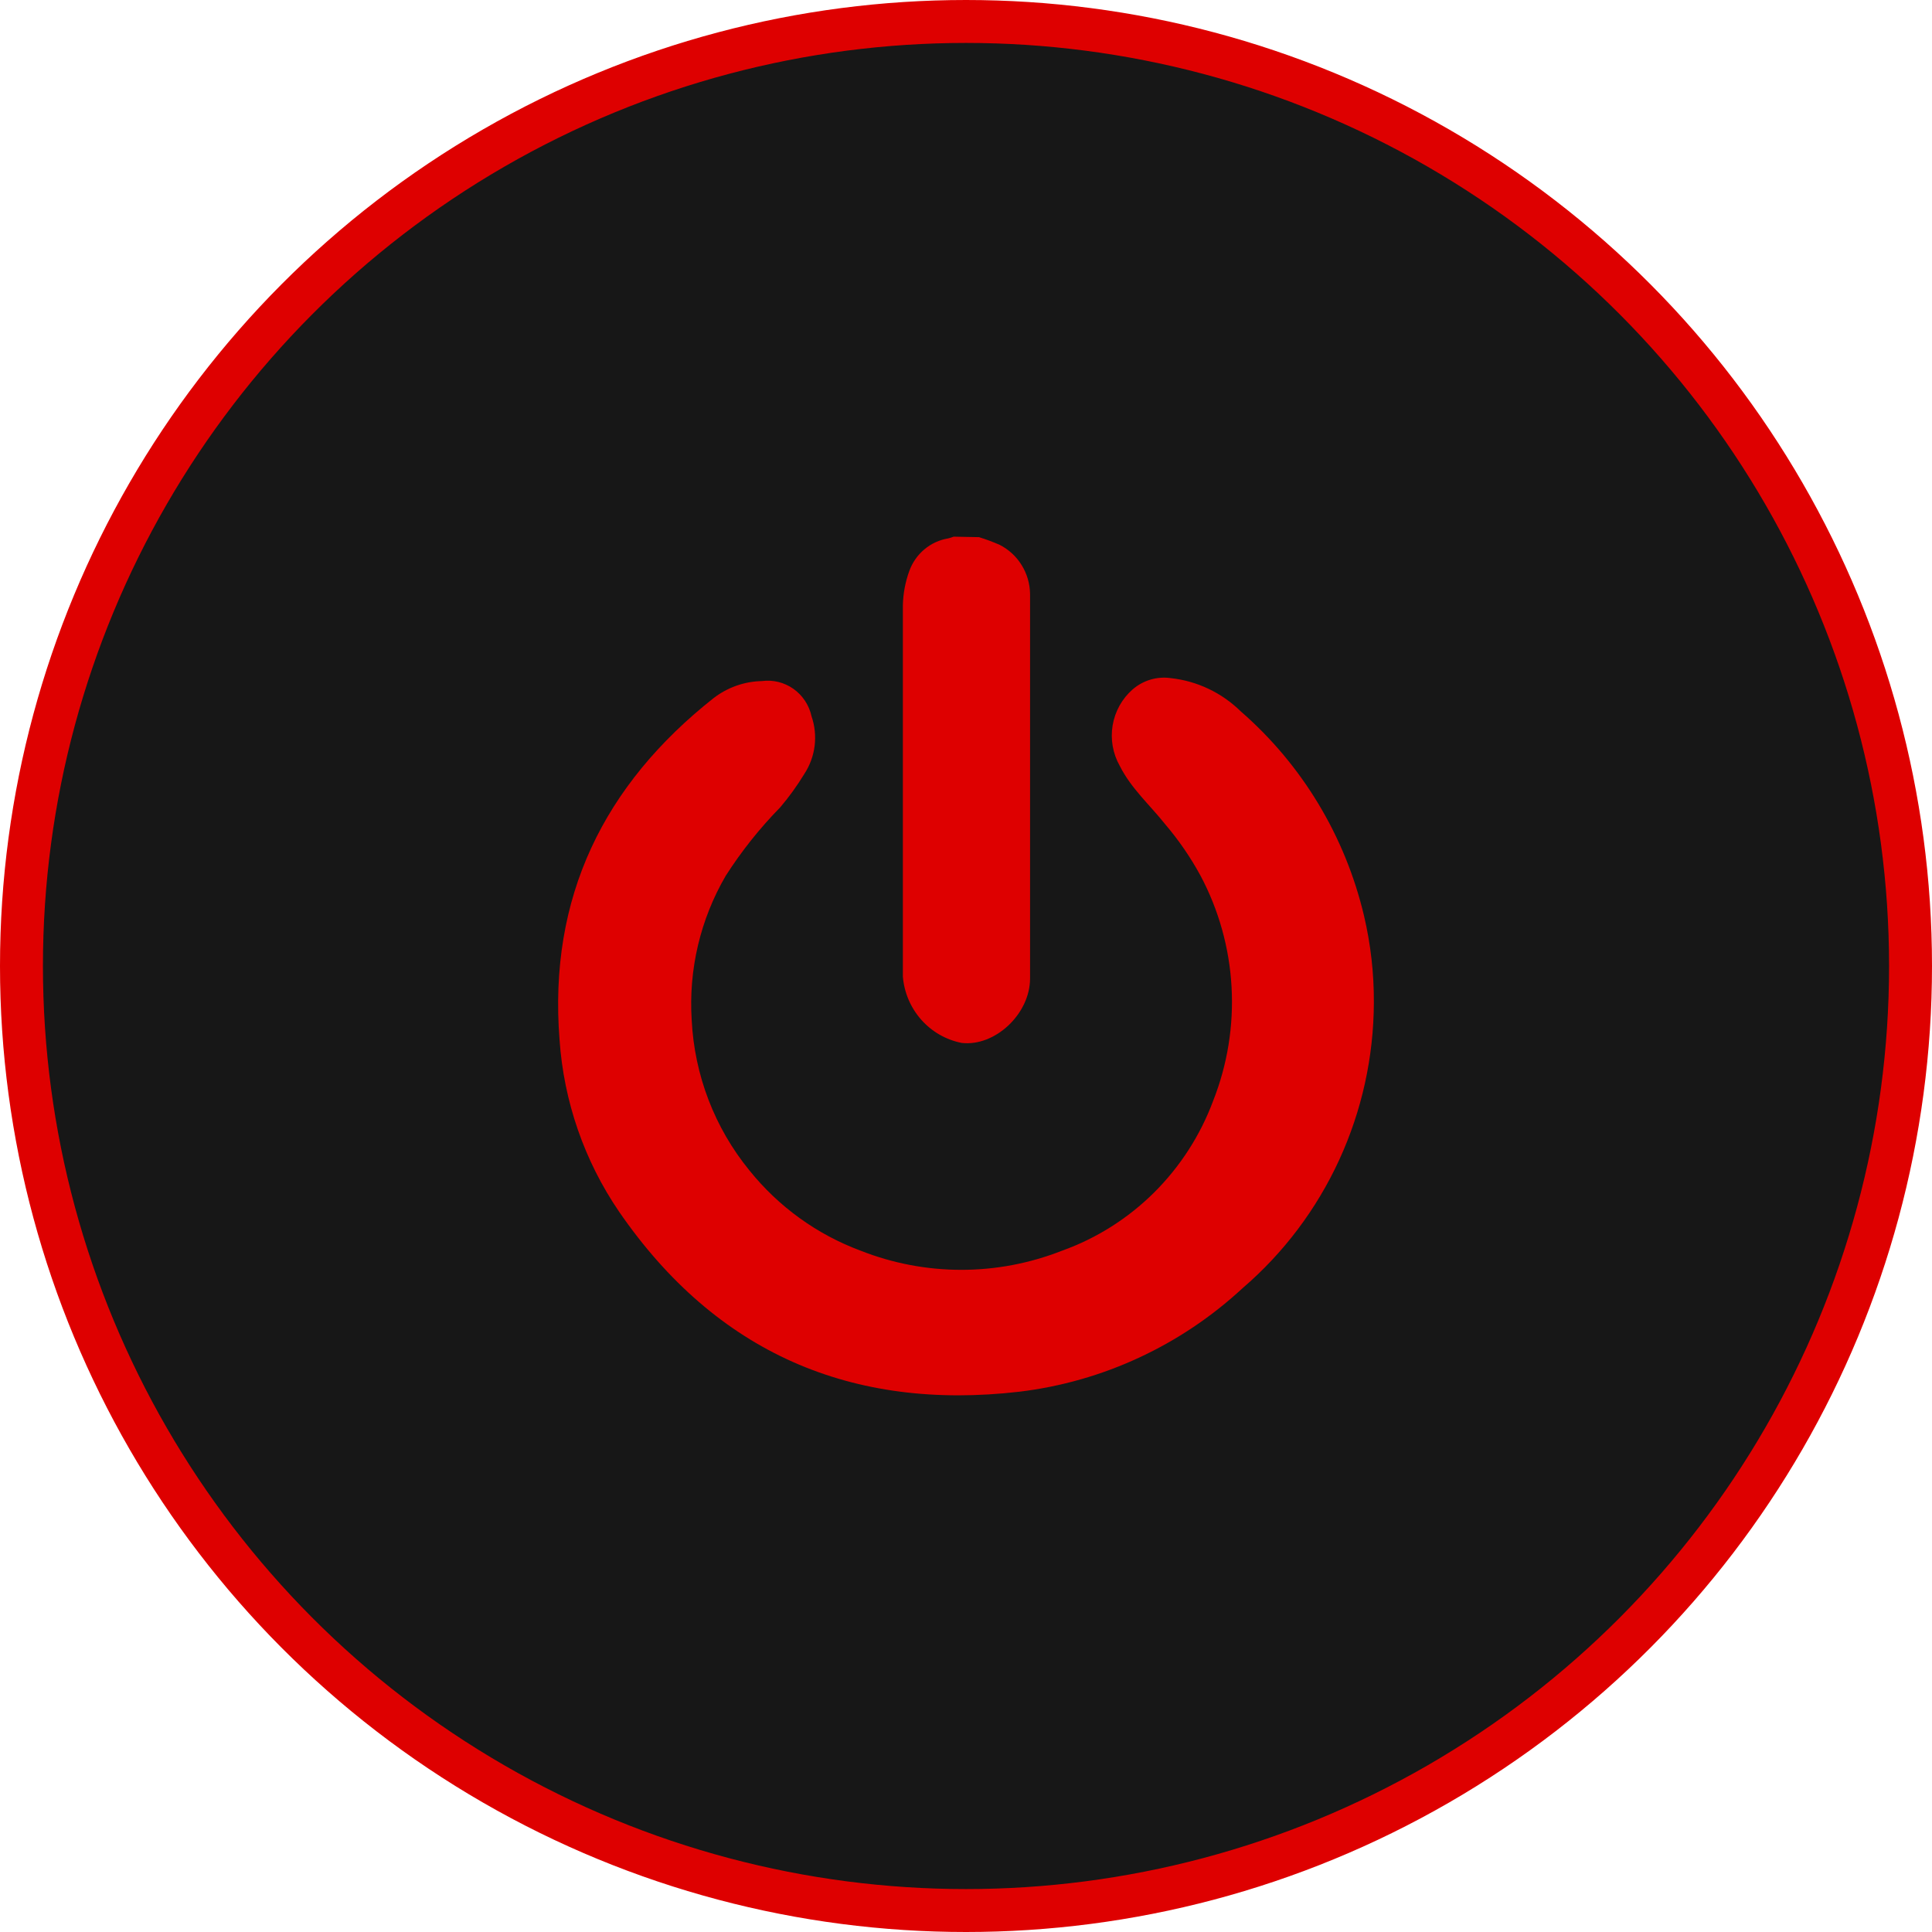<svg width="90" height="90" viewBox="0 0 90 90" fill="none" xmlns="http://www.w3.org/2000/svg">
<circle cx="45" cy="45" r="44" fill="#171717" stroke="#DE0000" stroke-width="2"/>
<path d="M45.606 25.023C45.933 25.123 46.254 25.243 46.568 25.381C46.986 25.593 47.34 25.918 47.589 26.319C47.839 26.72 47.976 27.182 47.984 27.656C47.984 27.787 47.984 27.917 47.984 28.048V45.581C47.984 47.236 46.348 48.765 44.797 48.583C44.071 48.44 43.41 48.061 42.916 47.504C42.422 46.946 42.121 46.241 42.059 45.495C42.059 39.729 42.059 33.962 42.059 28.196C42.071 27.652 42.172 27.114 42.357 26.604C42.498 26.209 42.741 25.86 43.06 25.592C43.379 25.324 43.764 25.147 44.173 25.08C44.259 25.059 44.343 25.032 44.426 25L45.606 25.023Z" fill="#DE0000"/>
<path d="M64 46.707C63.991 49.239 63.44 51.74 62.384 54.036C61.328 56.333 59.793 58.37 57.884 60.008C55.003 62.677 51.368 64.363 47.49 64.831C39.687 65.735 33.368 63.028 28.838 56.443C27.221 54.075 26.264 51.311 26.066 48.441C25.543 41.788 28.135 36.556 33.245 32.518C33.893 32.02 34.68 31.743 35.493 31.727C36.011 31.658 36.536 31.788 36.964 32.091C37.392 32.395 37.691 32.849 37.804 33.365C37.957 33.81 38.006 34.284 37.948 34.75C37.889 35.217 37.724 35.664 37.467 36.055C37.133 36.604 36.757 37.125 36.342 37.613C35.39 38.583 34.541 39.651 33.807 40.798C32.624 42.827 32.072 45.169 32.222 47.52C32.35 50.085 33.292 52.54 34.909 54.52C36.272 56.217 38.063 57.509 40.092 58.262C43.109 59.451 46.457 59.451 49.474 58.262C51.081 57.687 52.544 56.762 53.761 55.554C54.978 54.345 55.919 52.883 56.518 51.268C57.182 49.583 57.473 47.771 57.37 45.96C57.267 44.149 56.773 42.383 55.922 40.787C55.457 39.933 54.905 39.13 54.275 38.392C53.561 37.494 52.689 36.726 52.161 35.674C51.839 35.103 51.722 34.437 51.831 33.789C51.94 33.141 52.267 32.551 52.757 32.12C53.001 31.907 53.287 31.75 53.597 31.658C53.906 31.567 54.231 31.544 54.55 31.591C55.773 31.726 56.917 32.271 57.799 33.138C60.654 35.62 62.662 38.949 63.539 42.652C63.852 43.98 64.007 45.341 64 46.707Z" fill="#DE0000"/>
</svg>
